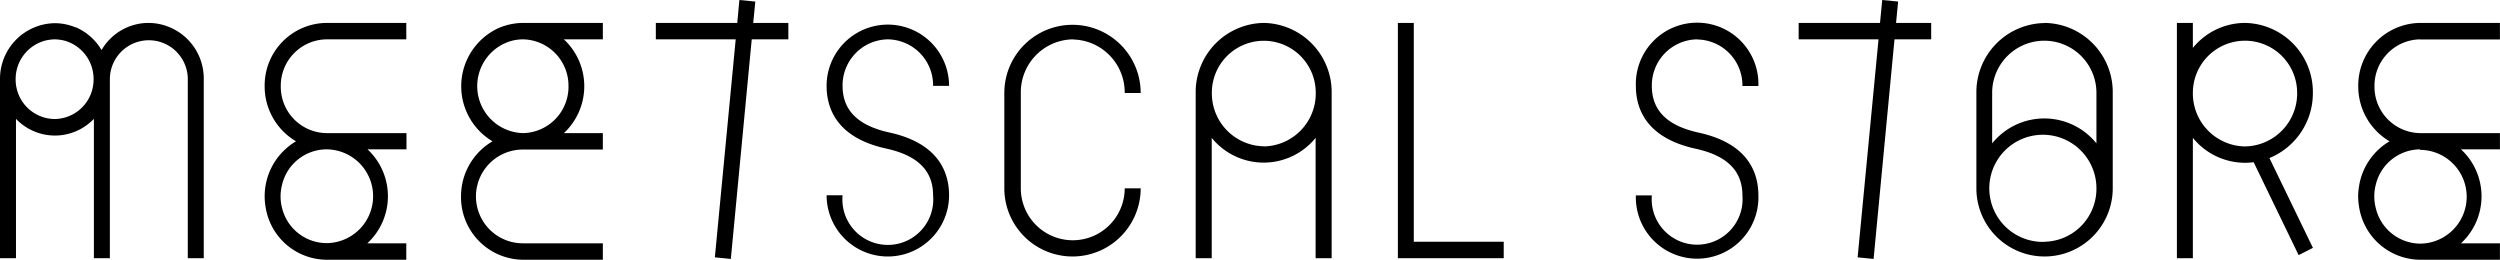 <svg xmlns="http://www.w3.org/2000/svg" viewBox="0 0 385.01 39.99"><g><path d="M116.32.24L113.87 0l-.33 3.53H101v2.53h12.3l-3.21 33.57 2.46.25 3.22-33.82h5.64V3.53H116zm20.38 5.82a7.07 7.07 0 0 1 7 7.16h2.46a9.43 9.43 0 1 0-18.86 0c0 3.5 1.59 8 9.18 9.66 4.86 1.06 7.22 3.42 7.22 7.19a7 7 0 1 1-13.94 0h-2.46a9.43 9.43 0 1 0 18.86 0c0-3.5-1.59-8-9.17-9.66-4.86-1.06-7.23-3.41-7.23-7.19a7.08 7.08 0 0 1 6.94-7.16zm-95.94 7.22a9.79 9.79 0 0 0 4.83 8.48 9.82 9.82 0 0 0-4.69 10.11A9.57 9.57 0 0 0 50.24 40h12.33v-2.53h-6A9.87 9.87 0 0 0 56.6 23h6v-2.5H50.24a7.14 7.14 0 0 1-7-7.22 7.14 7.14 0 0 1 7-7.22h12.33V3.53H50.24a9.62 9.62 0 0 0-9.48 9.75zM50.24 23a7.22 7.22 0 0 1 0 14.44A7.09 7.09 0 0 1 43.43 32a7.11 7.11 0 0 1 0-3.51A7.07 7.07 0 0 1 50.24 23zM78.93 3.68a9.23 9.23 0 0 0-1.64.44c-.2.07-.4.16-.59.24a9.86 9.86 0 0 0-.85 17.4A9.81 9.81 0 0 0 71 30.24 9.63 9.63 0 0 0 80.52 40h12.32v-2.53H80.52a7.22 7.22 0 0 1 0-14.44h12.32V20.5h-6a9.87 9.87 0 0 0 0-14.44h6V3.53H80.52a9.22 9.22 0 0 0-1.59.15zm8.62 9.6a7.14 7.14 0 0 1-7 7.22 7.24 7.24 0 0 1-2-14.14 6.93 6.93 0 0 1 2-.3 7.14 7.14 0 0 1 7 7.22zM292.32.24L289.87 0l-.34 3.53H277v2.53h12.3l-3.22 33.57 2.46.25 3.22-33.82h5.65V3.53H292zm63.87 14.06a10.64 10.64 0 0 0-10.48-10.77 10.38 10.38 0 0 0-8 3.85V3.53h-2.46v36.23h2.46V21.23a10.37 10.37 0 0 0 8 3.84 10.13 10.13 0 0 0 1.36-.09L354 39.29l2.2-1.12-6.7-13.83a10.78 10.78 0 0 0 6.69-10.04zm-10.48 8.25a8.16 8.16 0 0 1-8-8.25 8 8 0 1 1 16.06 0 8.16 8.16 0 0 1-8.06 8.25zm-30.85-19a10.65 10.65 0 0 0-10.49 10.75V29a10.49 10.49 0 1 0 21 0V14.3a10.64 10.64 0 0 0-10.51-10.77zm0 33.7a8.25 8.25 0 1 1 8-8.24 8.16 8.16 0 0 1-8 8.22zm8-15.17a10.32 10.32 0 0 0-16.06 0V14.3a8 8 0 1 1 16.06 0zm-157.65-16a8.15 8.15 0 0 1 8 8.24h2.46a10.49 10.49 0 1 0-21 0V29a10.49 10.49 0 1 0 21 0h-2.46a8 8 0 1 1-16 0V14.3a8.15 8.15 0 0 1 8.02-8.24zm207.45 0H385V3.53h-12.32a9.64 9.64 0 0 0-9.5 9.75 9.8 9.8 0 0 0 4.82 8.48 9.79 9.79 0 0 0-4.69 6.86 10.84 10.84 0 0 0-.15 1.62 10.85 10.85 0 0 0 .15 1.63 9.58 9.58 0 0 0 9.37 8.13H385v-2.53h-6A9.85 9.85 0 0 0 379 23h6v-2.5h-12.32a7.13 7.13 0 0 1-7-7.22 7.14 7.14 0 0 1 7-7.22zm0 17a7.22 7.22 0 0 1 0 14.44 7.09 7.09 0 0 1-6.79-5.52 7.11 7.11 0 0 1 0-3.51 7.07 7.07 0 0 1 6.81-5.49zm-111.32-17a7.07 7.07 0 0 1 7 7.16h2.46a9.44 9.44 0 1 0-18.87 0c0 3.5 1.6 8 9.19 9.66 4.86 1.06 7.22 3.42 7.22 7.19a7 7 0 1 1-13.95 0h-2.46a9.44 9.44 0 1 0 18.87 0c0-3.5-1.58-8-9.18-9.66-4.86-1.06-7.23-3.41-7.23-7.19a7.08 7.08 0 0 1 6.97-7.18zm-43.61-2.55h-2.45v36.23h16.3v-2.53h-13.85zm-194.89 0a8.38 8.38 0 0 0-7.2 4.18 8.56 8.56 0 0 0-3.92-3.49h-.08a8.36 8.36 0 0 0-3.21-.65A8.57 8.57 0 0 0 0 12.19v27.57h2.46V18.3a8.28 8.28 0 0 0 12 0v21.46h2.46V12.2a6 6 0 1 1 12 0v27.56h2.46V12.19a8.56 8.56 0 0 0-8.54-8.66zm-8.43 8.67a6.07 6.07 0 0 1-6 6.13 6.07 6.07 0 0 1-6-6.13 6.12 6.12 0 0 1 4.32-5.88 5.1 5.1 0 0 1 .88-.19 5.67 5.67 0 0 1 .82-.07 5.55 5.55 0 0 1 .82.07 5 5 0 0 1 .89.19 6.12 6.12 0 0 1 4.27 5.87zm180.22-8.67a10.65 10.65 0 0 0-10.49 10.77v25.46h2.47V21.23a10.3 10.3 0 0 0 16 0v18.53h2.47V14.3a10.65 10.65 0 0 0-10.45-10.77zm0 19a8.15 8.15 0 0 1-8-8.25 8 8 0 1 1 16 0 8.15 8.15 0 0 1-8 8.27z"/></g></svg>